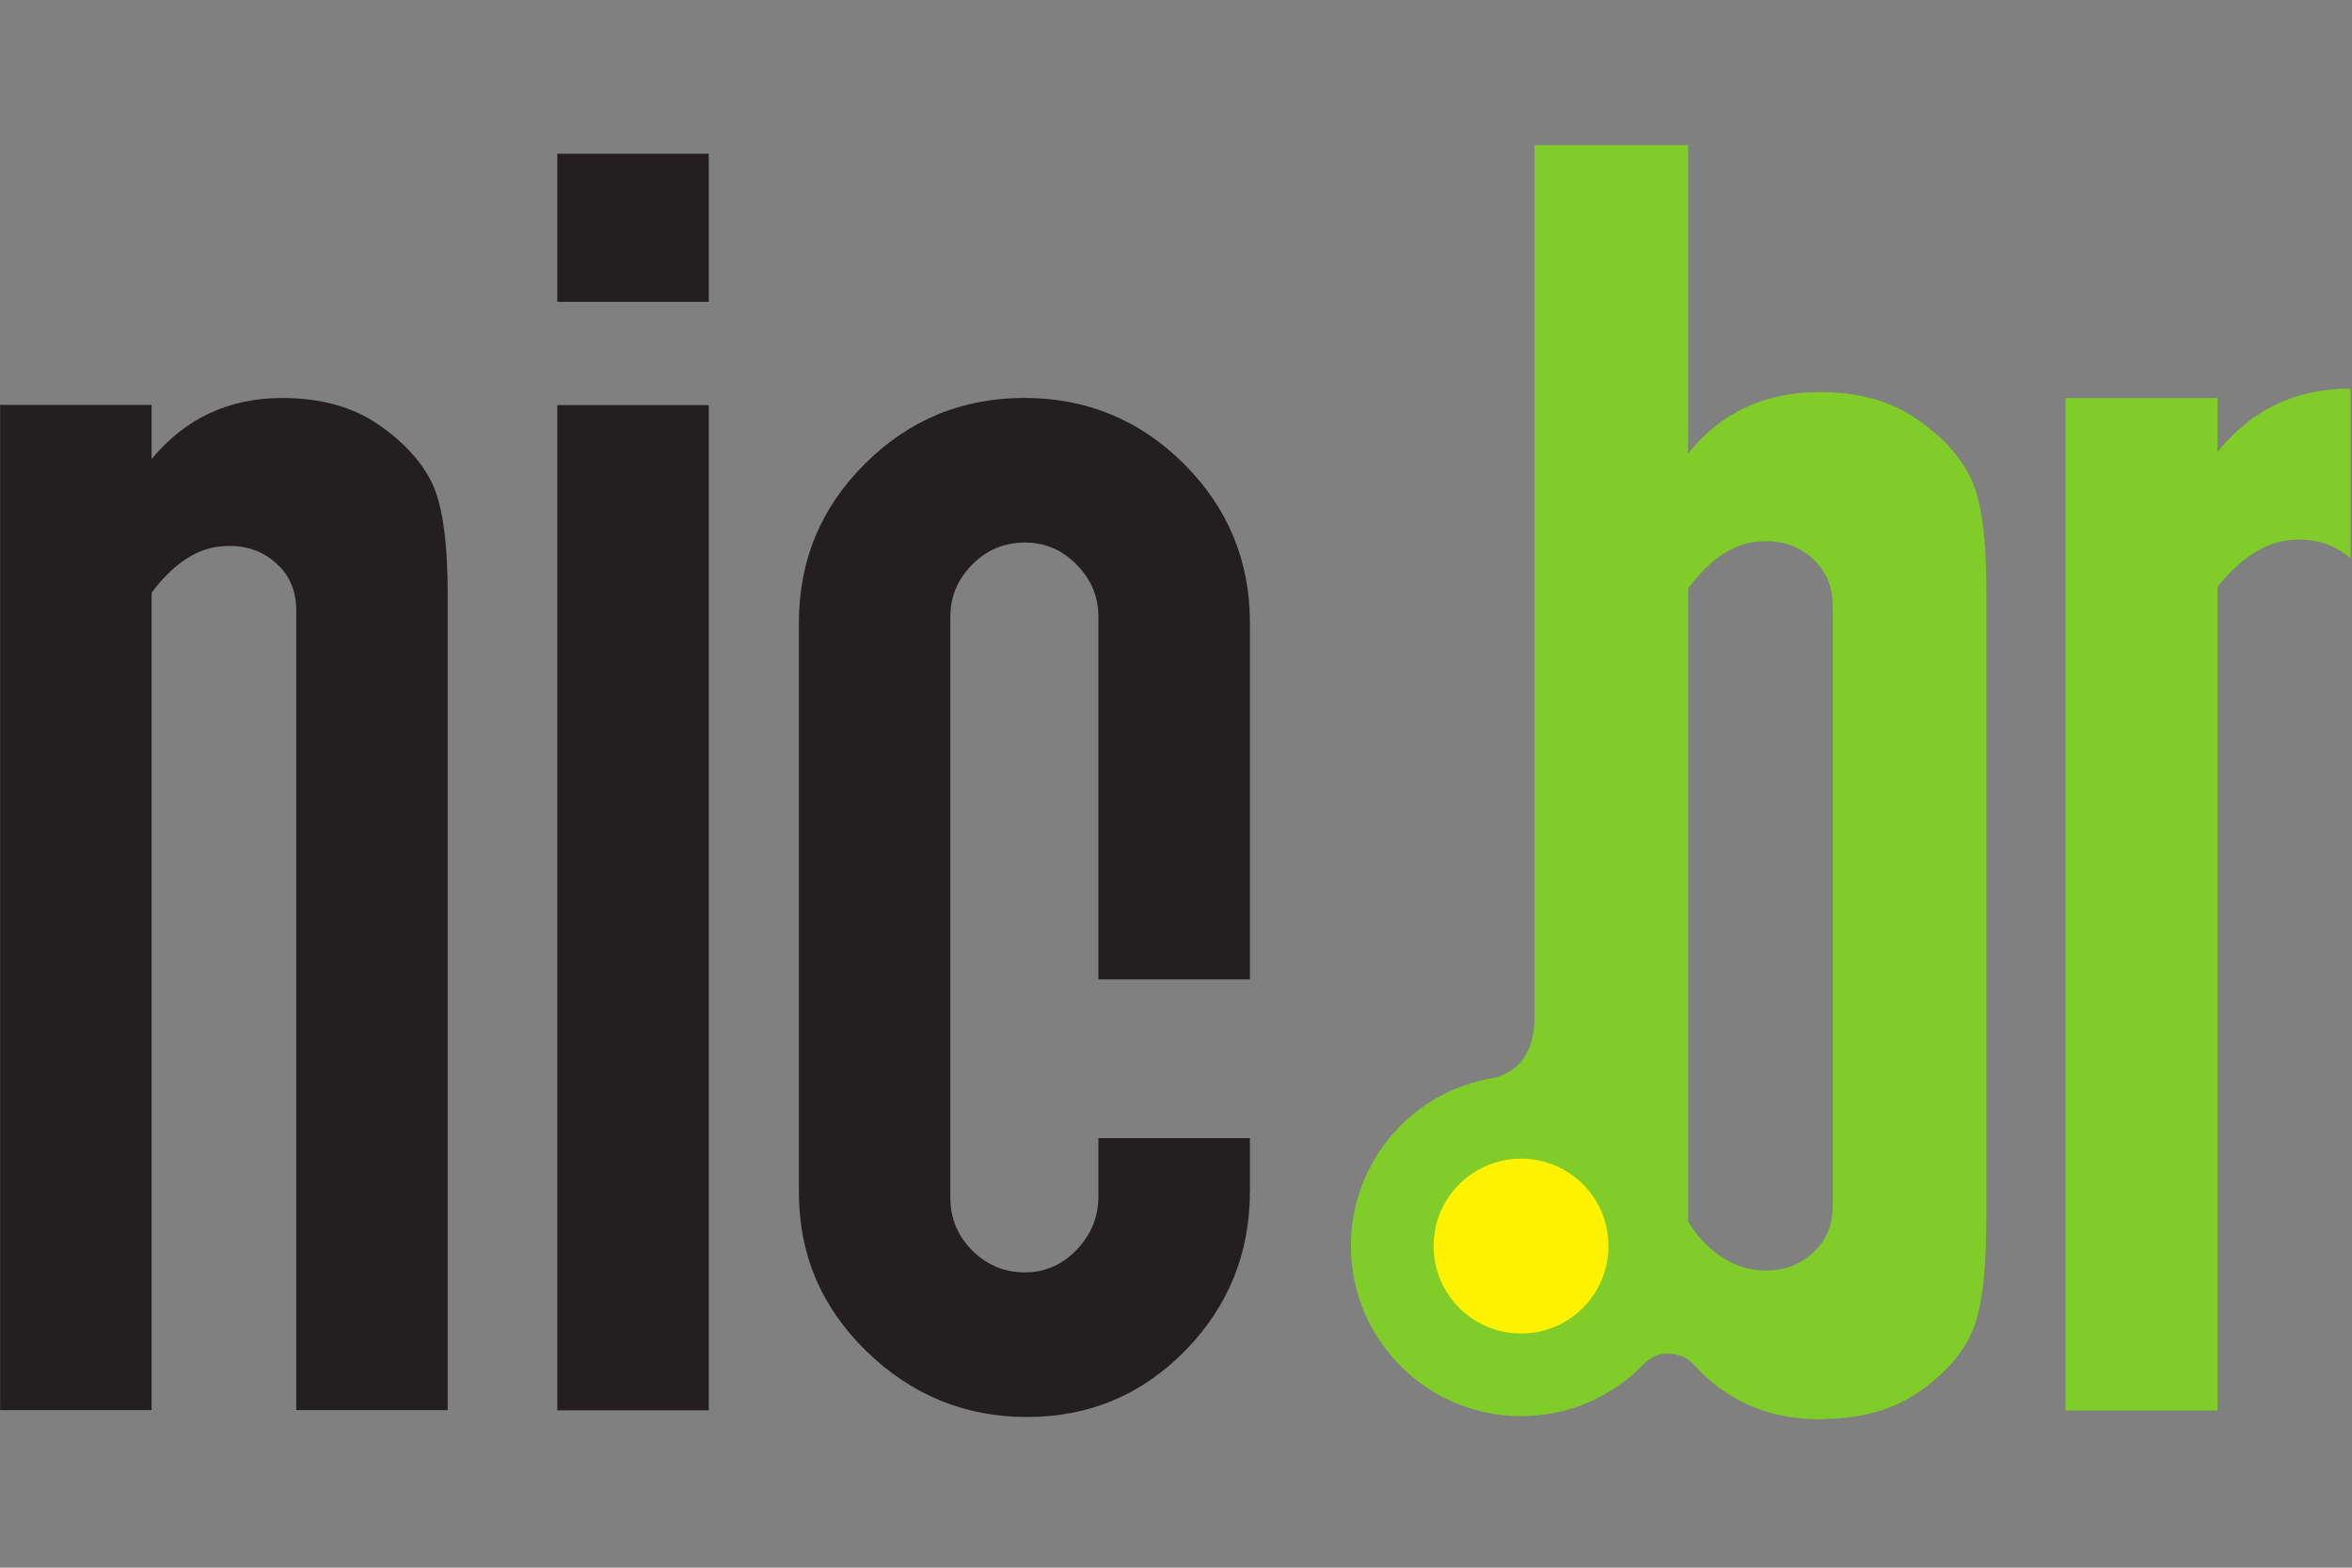 <?xml version="1.0" encoding="UTF-8" standalone="no"?>
<!DOCTYPE svg PUBLIC "-//W3C//DTD SVG 1.1//EN" "http://www.w3.org/Graphics/SVG/1.1/DTD/svg11.dtd">
<svg width="100%" height="100%" viewBox="0 0 300 200" version="1.1" xmlns="http://www.w3.org/2000/svg" xmlns:xlink="http://www.w3.org/1999/xlink" xml:space="preserve" xmlns:serif="http://www.serif.com/" style="fill-rule:evenodd;clip-rule:evenodd;stroke-linejoin:round;stroke-miterlimit:1.414;">
    <rect x="0" y="0" width="300" height="200" fill="#808080" stroke="none"/>
    <g transform="matrix(1,0,0,1,-30,-11.5)">
        <g id="path22" transform="matrix(1.333,0,0,-1.333,312.844,69.167)">
            <path d="M0,0L0,5.162L-14.533,5.162L-14.533,-91.732L0,-91.732L0,-12.884C2.123,-10.289 4.294,-8.818 6.527,-8.479C8.978,-8.138 11.045,-8.702 12.718,-10.173L12.718,6.072C7.478,6.072 3.237,4.043 0,0M-28.833,3.2C-31.295,4.888 -34.372,5.736 -38.065,5.736C-43.325,5.736 -47.52,3.777 -50.655,-0.141L-50.655,29.375L-65.356,29.375L-65.356,-54.54C-65.472,-56.965 -66.432,-59.128 -69.12,-59.876C-76.938,-61.068 -82.922,-67.821 -82.922,-75.97C-82.922,-84.978 -75.627,-92.275 -66.62,-92.275C-62.594,-92.275 -58.914,-90.804 -56.068,-88.39C-56.065,-88.39 -56.059,-88.396 -56.059,-88.396C-56.013,-88.353 -55.965,-88.31 -55.922,-88.257C-55.519,-87.907 -55.127,-87.532 -54.763,-87.144C-54.198,-86.677 -53.545,-86.292 -52.772,-86.292C-51.787,-86.292 -51.068,-86.468 -50.257,-87.187C-47.072,-90.773 -43.004,-92.572 -38.065,-92.572C-37.868,-92.572 -37.674,-92.553 -37.479,-92.539C-33.986,-92.477 -31.038,-91.645 -28.675,-90.024C-26.207,-88.333 -24.501,-86.442 -23.546,-84.351C-22.637,-82.374 -22.169,-79.021 -22.126,-74.325C-22.119,-74.108 -22.113,-73.888 -22.113,-73.649L-22.113,-13.182C-22.113,-8.116 -22.618,-4.54 -23.629,-2.46C-24.64,-0.375 -26.371,1.513 -28.833,3.2M-36.816,-66.526L-36.816,-72.13C-36.816,-73.937 -37.416,-75.409 -38.612,-76.54C-40.132,-78.013 -42.081,-78.583 -44.47,-78.236C-46.563,-77.911 -48.991,-76.405 -50.655,-73.644L-50.655,-13.049C-48.7,-10.443 -46.643,-8.977 -44.47,-8.633C-42.081,-8.292 -40.132,-8.857 -38.612,-10.332C-37.416,-11.465 -36.816,-12.934 -36.816,-14.748L-36.816,-66.526Z" style="fill:rgb(128,204,40);fill-rule:nonzero;"/>
        </g>
        <g id="path26" transform="matrix(1.333,0,0,-1.333,235.163,170.46)">
            <path d="M0,0C0,-4.629 -3.742,-8.375 -8.364,-8.375C-12.987,-8.375 -16.732,-4.629 -16.732,0C-16.732,4.618 -12.987,8.359 -8.364,8.359C-3.742,8.359 0,4.618 0,0" style="fill:rgb(255,242,0);fill-rule:nonzero;"/>
        </g>
        <g id="path30" transform="matrix(1.333,0,0,-1.333,87.105,191.399)">
            <path d="M0,0L-14.492,0L-14.492,76.552C-14.492,78.344 -15.093,79.811 -16.288,80.93C-17.811,82.386 -19.761,82.95 -22.146,82.612C-24.32,82.275 -26.386,80.819 -28.332,78.236L-28.332,0L-42.829,0L-42.829,96.204L-28.332,96.204L-28.332,91.024C-25.11,94.921 -20.942,96.867 -15.83,96.867C-12.166,96.867 -9.111,96.023 -6.66,94.35C-4.224,92.67 -2.502,90.792 -1.499,88.723C-0.501,86.647 0,83.099 0,78.063L0,0Z" style="fill:rgb(35,31,32);fill-rule:nonzero;"/>
        </g>
        <g id="path32" transform="matrix(1.333,0,0,-1.333,-20.766,295.298)">
            <path d="M105.904,184.016L91.41,184.016L91.41,198.187L105.904,198.187L105.904,184.016ZM105.904,77.925L91.41,77.925L91.41,174.129L105.904,174.129L105.904,77.925Z" style="fill:rgb(35,31,32);fill-rule:nonzero;"/>
        </g>
        <g id="path36" transform="matrix(1.333,0,0,-1.333,189.431,163.449)">
            <path d="M0,0C0,-5.969 -2.07,-11.07 -6.211,-15.291C-10.357,-19.513 -15.399,-21.626 -21.33,-21.626C-27.264,-21.626 -32.387,-19.526 -36.694,-15.334C-41.005,-11.138 -43.158,-6.073 -43.158,-0.135L-43.158,54.417C-43.158,60.347 -41.056,65.41 -36.839,69.604C-32.626,73.803 -27.541,75.905 -21.582,75.905C-15.621,75.905 -10.534,73.797 -6.317,69.598C-2.113,65.391 0,60.321 0,54.382L0,20.252L-14.499,20.252L-14.499,54.959C-14.499,56.872 -15.19,58.535 -16.58,59.949C-17.972,61.362 -19.607,62.066 -21.498,62.066C-23.501,62.066 -25.194,61.362 -26.583,59.949C-27.976,58.535 -28.666,56.877 -28.666,54.959L-28.666,-0.681C-28.666,-2.602 -27.976,-4.264 -26.583,-5.678C-25.194,-7.078 -23.501,-7.785 -21.498,-7.785C-19.607,-7.785 -17.972,-7.06 -16.58,-5.621C-15.19,-4.171 -14.499,-2.459 -14.499,-0.496L-14.499,5.066L0,5.066L0,0Z" style="fill:rgb(35,31,32);fill-rule:nonzero;"/>
        </g>
    </g>
</svg>
